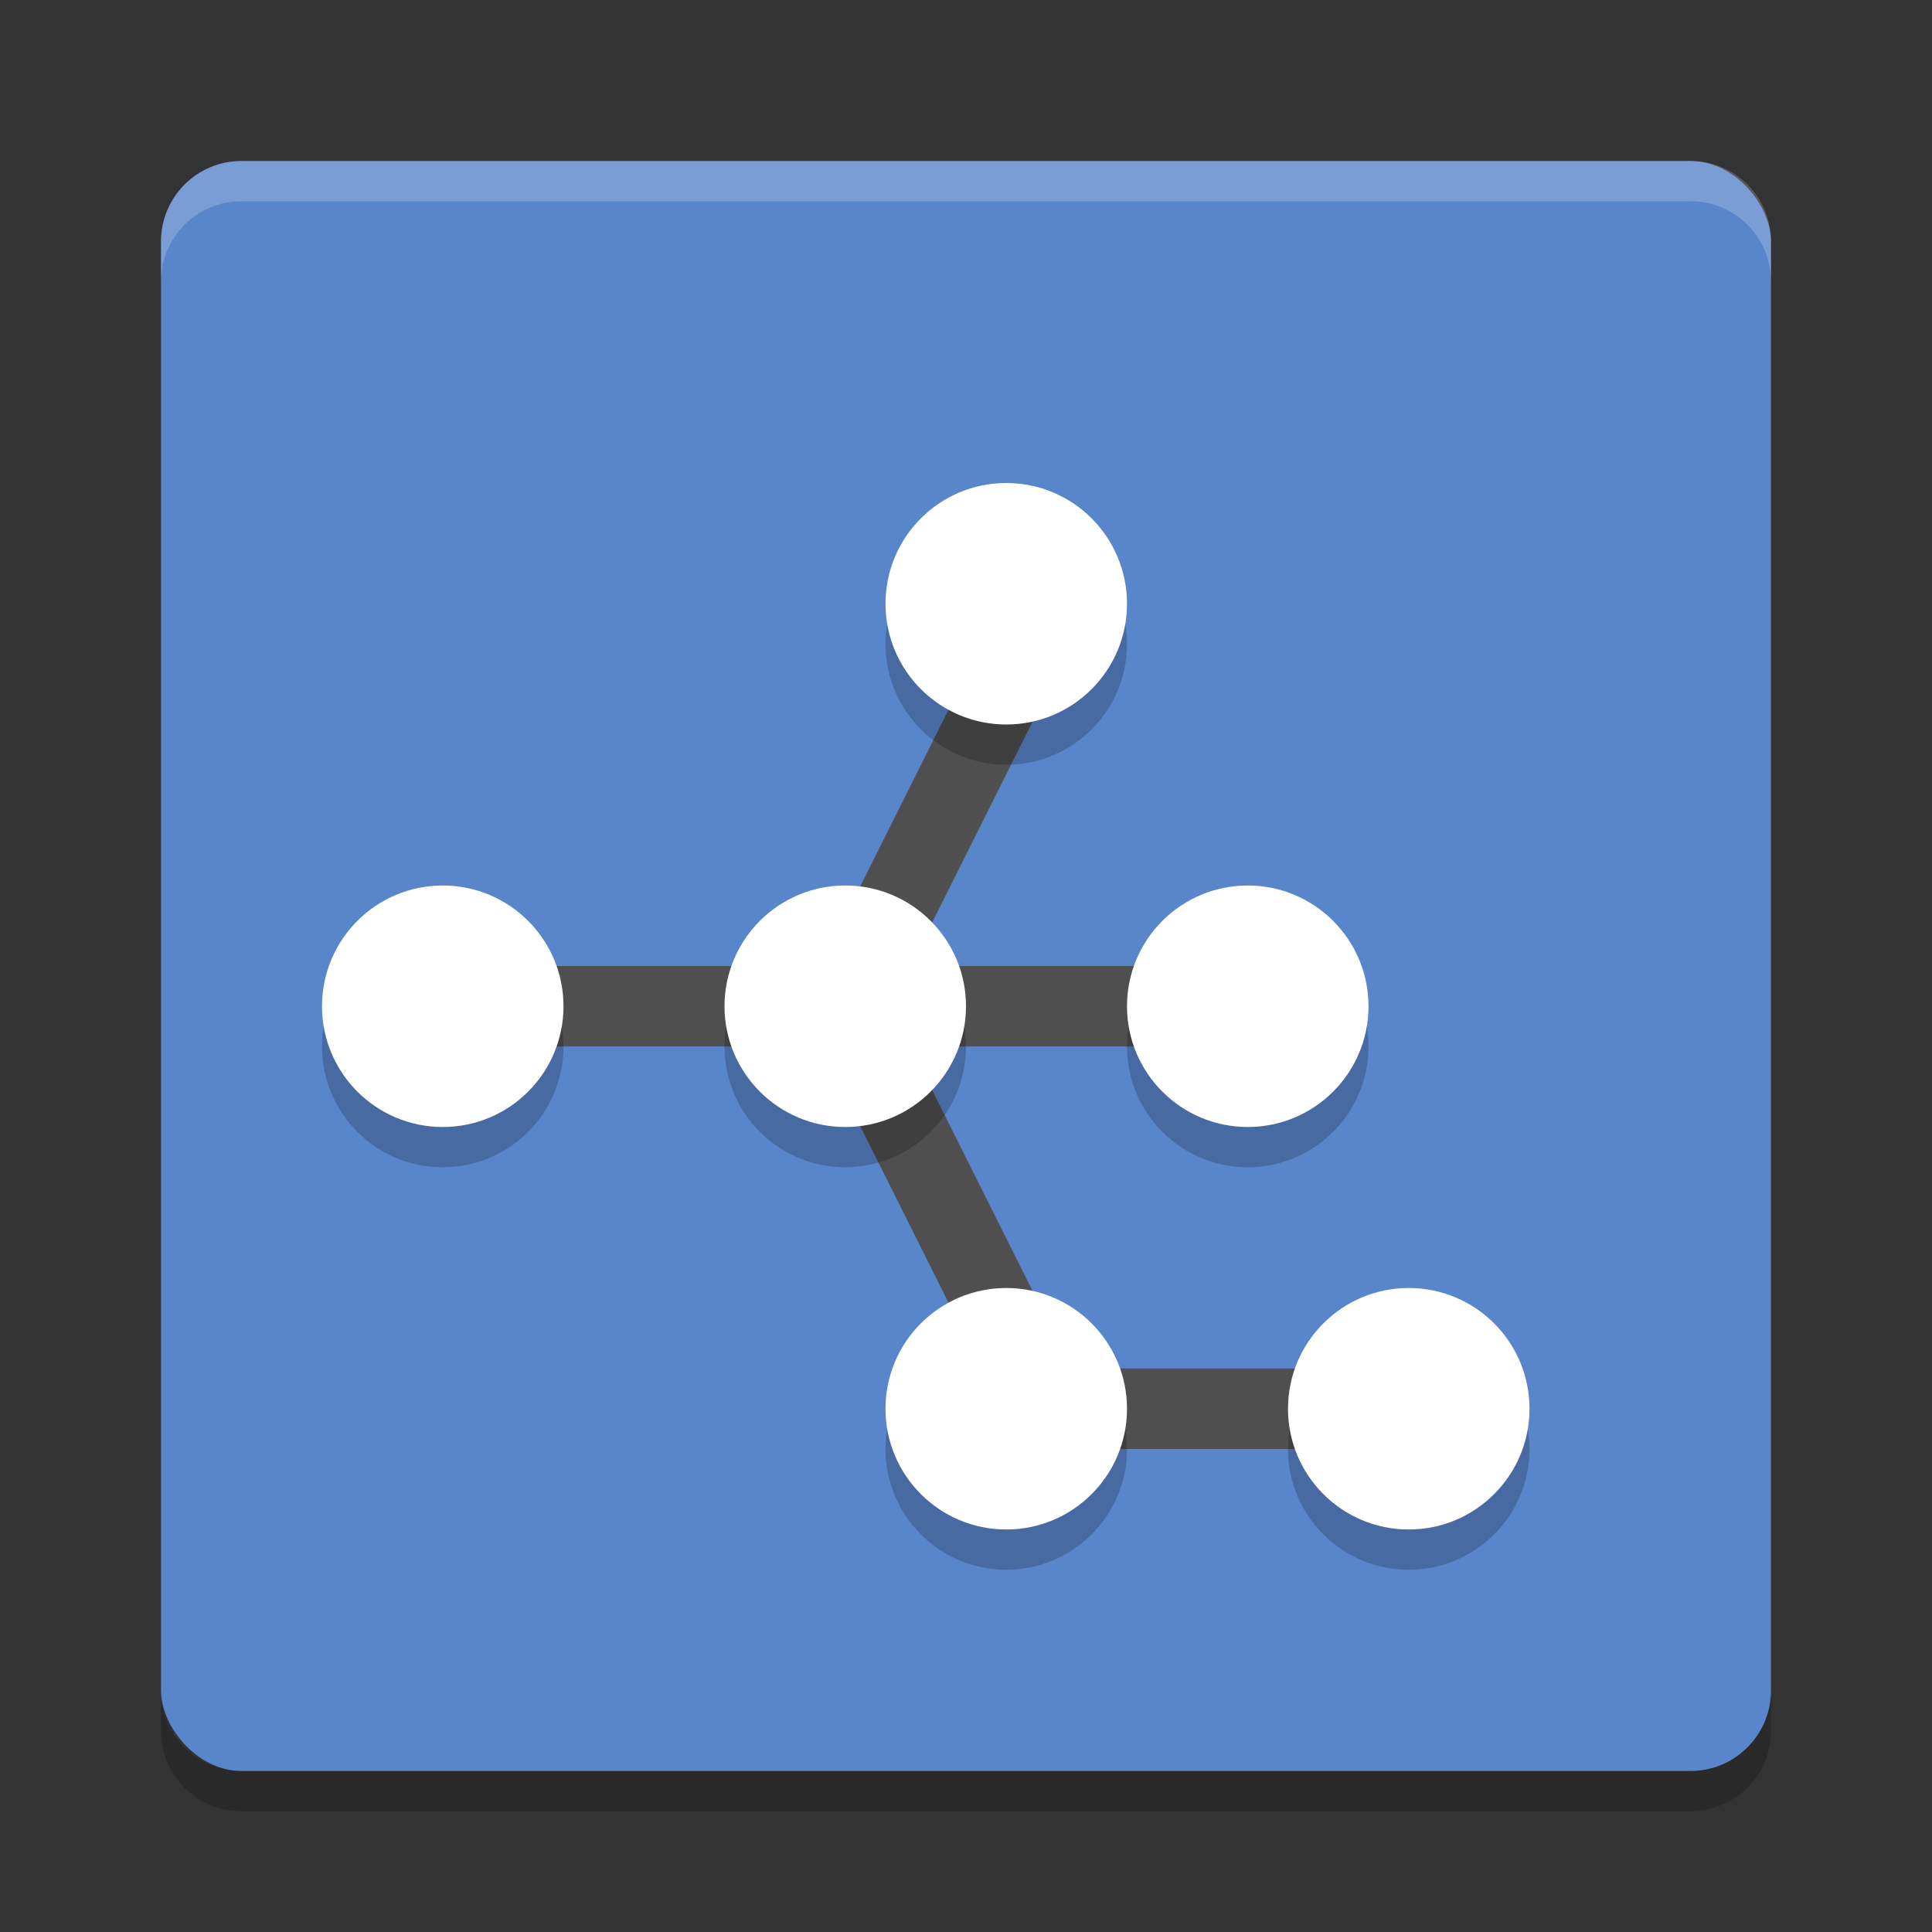 <svg xmlns="http://www.w3.org/2000/svg" width="24" height="24" version="1">
 <rect width="100%" height="100%" fill="#333333" stroke="none"/>
 <rect style="fill:#5985cb" width="20" height="20" x="2" y="2" rx="1" ry="1"/>
 <path style="opacity:.2;fill:#ffffff" d="m3 2c-0.554 0-1 0.446-1 1v0.5c0-0.554 0.446-1 1-1h18c0.554 0 1 0.446 1 1v-0.5c0-0.554-0.446-1-1-1z"/>
 <path style="opacity:.2" d="m2 21v0.5c0 0.554 0.446 1 1 1h18c0.554 0 1-0.446 1-1v-0.5c0 0.554-0.446 1-1 1h-18c-0.554 0-1-0.446-1-1z"/>
 <path style="stroke-linejoin:round;stroke:#4f4f4f;fill:none" d="m5.5 12.5h10"/>
 <path style="stroke-linejoin:round;stroke:#4f4f4f;fill:none" d="m10.5 12.5 2.5-5"/>
 <path style="stroke-linejoin:round;stroke:#4f4f4f;fill:none" d="m10.5 12.5 2.5 5h5"/>
 <g style="opacity:.2" transform="translate(0 .5)">
  <circle cx="5.5" cy="12.5" r="1.5"/>
  <circle cx="10.5" cy="12.5" r="1.5"/>
  <circle cx="15.5" cy="12.5" r="1.5"/>
  <circle cx="12.5" cy="17.5" r="1.5"/>
  <circle cx="17.5" cy="17.5" r="1.5"/>
  <circle cx="12.5" cy="7.5" r="1.5"/>
 </g>
 <circle style="fill:#ffffff" cx="5.5" cy="12.5" r="1.5"/>
 <circle style="fill:#ffffff" cx="10.5" cy="12.5" r="1.5"/>
 <circle style="fill:#ffffff" cx="15.5" cy="12.5" r="1.5"/>
 <circle style="fill:#ffffff" cx="12.5" cy="17.5" r="1.5"/>
 <circle style="fill:#ffffff" cx="17.5" cy="17.5" r="1.5"/>
 <circle style="fill:#ffffff" cx="12.5" cy="7.5" r="1.5"/>
</svg>
